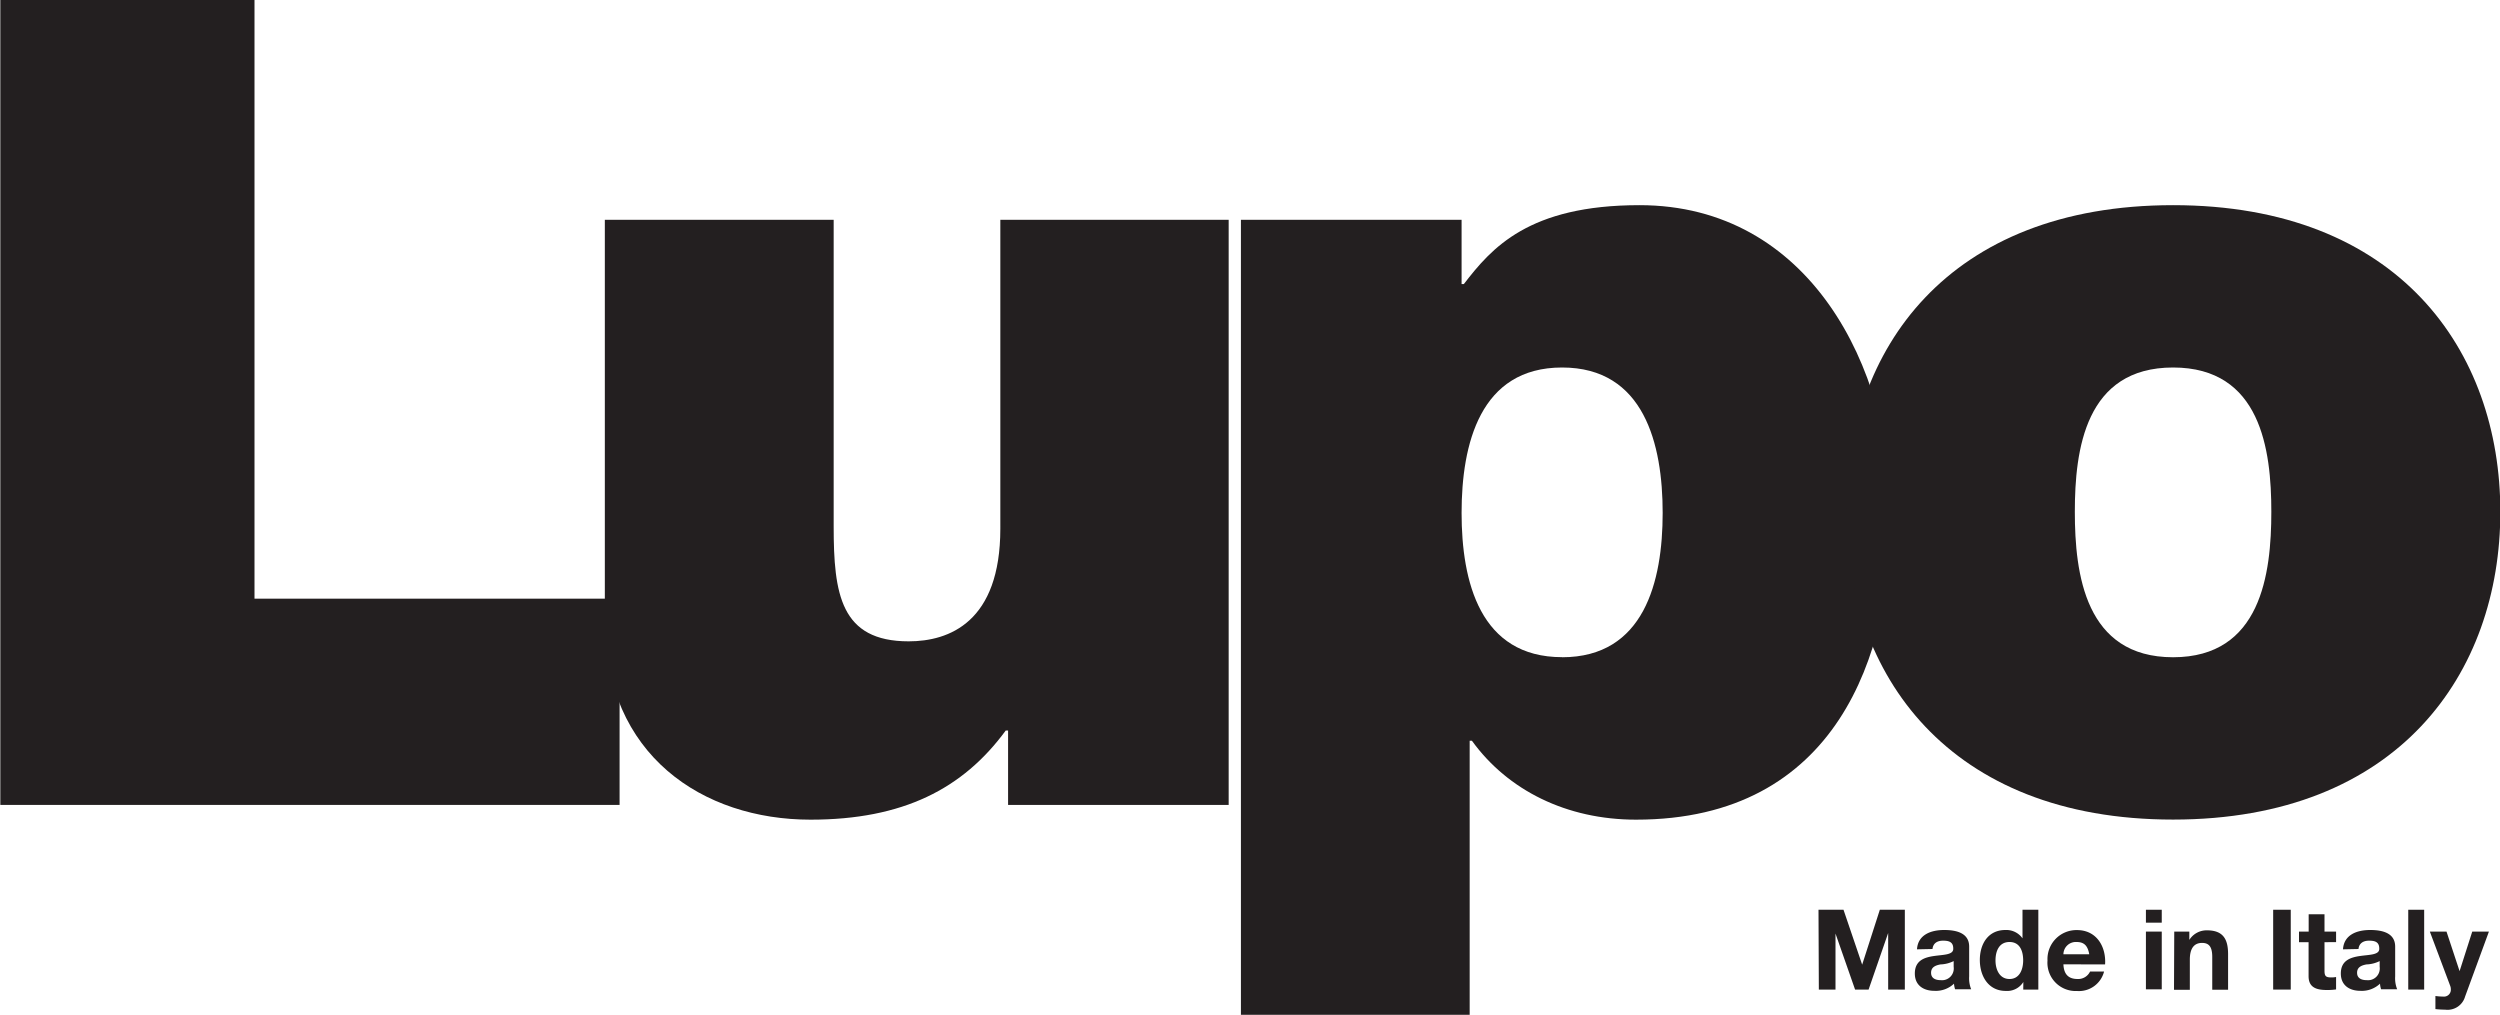 <svg id="katman_1" data-name="katman 1" xmlns="http://www.w3.org/2000/svg" viewBox="0 0 300 121.77"><defs><style>.cls-1{fill:#231f20;}</style></defs><title>LUPO-logo</title><g id="_Grup_" data-name="&lt;Grup&gt;"><path id="_Bileşik_Yol_" data-name="&lt;Bileşik Yol&gt;" class="cls-1" d="M367.18,387h3l2.24,6.59h0l2.12-6.59h3v9.58h-2v-6.79h0l-2.35,6.79h-1.62l-2.35-6.72h0v6.72h-2Z" transform="translate(-148.96 -277.83)"/><path id="_Bileşik_Yol_2" data-name="&lt;Bileşik Yol&gt;" class="cls-1" d="M379,391.75c.11-1.77,1.7-2.32,3.26-2.32,1.38,0,3,.31,3,2V395a3.54,3.54,0,0,0,.24,1.54h-1.93a2.81,2.81,0,0,1-.13-.67,3.17,3.17,0,0,1-2.34.86c-1.33,0-2.36-.66-2.36-2.08,0-3.15,4.69-1.46,4.61-3,0-.81-.56-.94-1.23-.94s-1.19.3-1.26,1Zm4.4,1.41a3.81,3.81,0,0,1-1.58.4c-.59.11-1.13.32-1.13,1s.55.89,1.17.89a1.41,1.41,0,0,0,1.54-1.6Z" transform="translate(-148.96 -277.83)"/><path id="_Bileşik_Yol_3" data-name="&lt;Bileşik Yol&gt;" class="cls-1" d="M391.76,395.67h0a2.29,2.29,0,0,1-2.11,1.07c-2.09,0-3.11-1.78-3.11-3.71s1-3.6,3.07-3.6a2.38,2.38,0,0,1,2.05,1h0V387h1.9v9.58h-1.81Zm-1.66-4.8c-1.25,0-1.68,1.09-1.68,2.21s.5,2.23,1.68,2.23,1.64-1.1,1.64-2.24S391.33,390.87,390.1,390.87Z" transform="translate(-148.96 -277.83)"/><path id="_Bileşik_Yol_4" data-name="&lt;Bileşik Yol&gt;" class="cls-1" d="M396.57,393.55c.05,1.22.63,1.76,1.7,1.76a1.57,1.57,0,0,0,1.5-.9h1.68a3.11,3.11,0,0,1-3.25,2.34,3.39,3.39,0,0,1-3.54-3.65,3.48,3.48,0,0,1,3.54-3.66c2.36,0,3.51,2,3.37,4.12Zm3.1-1.21c-.18-1-.59-1.47-1.52-1.47a1.49,1.49,0,0,0-1.58,1.47Z" transform="translate(-148.96 -277.83)"/><path id="_Bileşik_Yol_5" data-name="&lt;Bileşik Yol&gt;" class="cls-1" d="M408.37,388.55h-1.9V387h1.9Zm-1.9,1.07h1.9v6.93h-1.9Z" transform="translate(-148.96 -277.83)"/><path id="_Bileşik_Yol_6" data-name="&lt;Bileşik Yol&gt;" class="cls-1" d="M409.87,389.62h1.81v1h0a2.44,2.44,0,0,1,2.12-1.15c2,0,2.53,1.14,2.53,2.86v4.27h-1.9v-3.92c0-1.14-.32-1.7-1.22-1.7s-1.47.58-1.47,2v3.63h-1.9Z" transform="translate(-148.96 -277.83)"/><path id="_Bileşik_Yol_7" data-name="&lt;Bileşik Yol&gt;" class="cls-1" d="M421.74,387h2.11v9.58h-2.11Z" transform="translate(-148.96 -277.83)"/><path id="_Bileşik_Yol_8" data-name="&lt;Bileşik Yol&gt;" class="cls-1" d="M427.9,389.62h1.39v1.27H427.9v3.43c0,.64.16.8.8.8a2.78,2.78,0,0,0,.59-.05v1.49a7.27,7.27,0,0,1-1.11.07c-1.18,0-2.19-.26-2.19-1.65v-4.09h-1.15v-1.27H426v-2.08h1.9Z" transform="translate(-148.96 -277.83)"/><path id="_Bileşik_Yol_9" data-name="&lt;Bileşik Yol&gt;" class="cls-1" d="M430.12,391.75c.11-1.77,1.7-2.32,3.26-2.32,1.38,0,3,.31,3,2V395a3.54,3.54,0,0,0,.24,1.54h-1.93a2.81,2.81,0,0,1-.13-.67,3.17,3.17,0,0,1-2.34.86c-1.33,0-2.36-.66-2.36-2.08,0-3.15,4.7-1.46,4.61-3,0-.81-.56-.94-1.23-.94s-1.19.3-1.26,1Zm4.4,1.41a3.8,3.8,0,0,1-1.58.4c-.59.11-1.13.32-1.13,1s.55.89,1.17.89a1.41,1.41,0,0,0,1.54-1.6Z" transform="translate(-148.96 -277.83)"/><path id="_Bileşik_Yol_10" data-name="&lt;Bileşik Yol&gt;" class="cls-1" d="M437.95,387h1.91v9.58h-1.91Z" transform="translate(-148.96 -277.83)"/><path id="_Bileşik_Yol_11" data-name="&lt;Bileşik Yol&gt;" class="cls-1" d="M444.77,397.42a2.19,2.19,0,0,1-2.39,1.57,11.12,11.12,0,0,1-1.17-.07v-1.57a7.57,7.57,0,0,0,1.11.07.82.82,0,0,0,.74-.87,1.17,1.17,0,0,0-.08-.43l-2.44-6.5h2l1.57,4.75h0l1.52-4.75h2Z" transform="translate(-148.96 -277.83)"/></g><g id="_Grup_2" data-name="&lt;Grup&gt;"><path id="_Bileşik_Yol_12" data-name="&lt;Bileşik Yol&gt;" class="cls-1" d="M149,277.83h30.5v71.84h43.81v24.75H149Z" transform="translate(-148.96 -277.83)"/><path id="_Bileşik_Yol_13" data-name="&lt;Bileşik Yol&gt;" class="cls-1" d="M296.4,374.42H269.93v-8.93h-.28c-5.13,7-12.34,10.7-23.43,10.7-12.89,0-24.68-7.71-24.68-23.81V304.21H249V341c0,8.11.83,13.79,9,13.79,4.85,0,11-2.3,11-13.53V304.21H296.4Z" transform="translate(-148.96 -277.83)"/><path id="_Bileşik_Yol_14" data-name="&lt;Bileşik Yol&gt;" class="cls-1" d="M297.87,304.21h26.48v7.71h.27c3.33-4.33,7.77-9.47,21.08-9.47,20.39,0,30.23,19.49,30.23,37.21,0,16.63-6.52,36.53-30.65,36.53-8.32,0-15.39-3.52-19.69-9.47h-.27v32.89H297.87Zm38.54,52.49c9.84,0,12.07-9.07,12.07-17.32s-2.22-17.45-12.07-17.45-12.06,9.2-12.06,17.45S326.56,356.69,336.41,356.69Z" transform="translate(-148.96 -277.83)"/><path id="_Bileşik_Yol_15" data-name="&lt;Bileşik Yol&gt;" class="cls-1" d="M409.73,376.18c-27,0-39.24-17.46-39.24-36.93s12.2-36.8,39.24-36.8S449,319.9,449,339.25,436.76,376.18,409.73,376.18Zm0-54.25c-10.54,0-11.79,9.87-11.79,17.32s1.24,17.45,11.79,17.45,11.79-10,11.79-17.45S420.26,321.93,409.73,321.93Z" transform="translate(-148.96 -277.83)"/></g></svg>